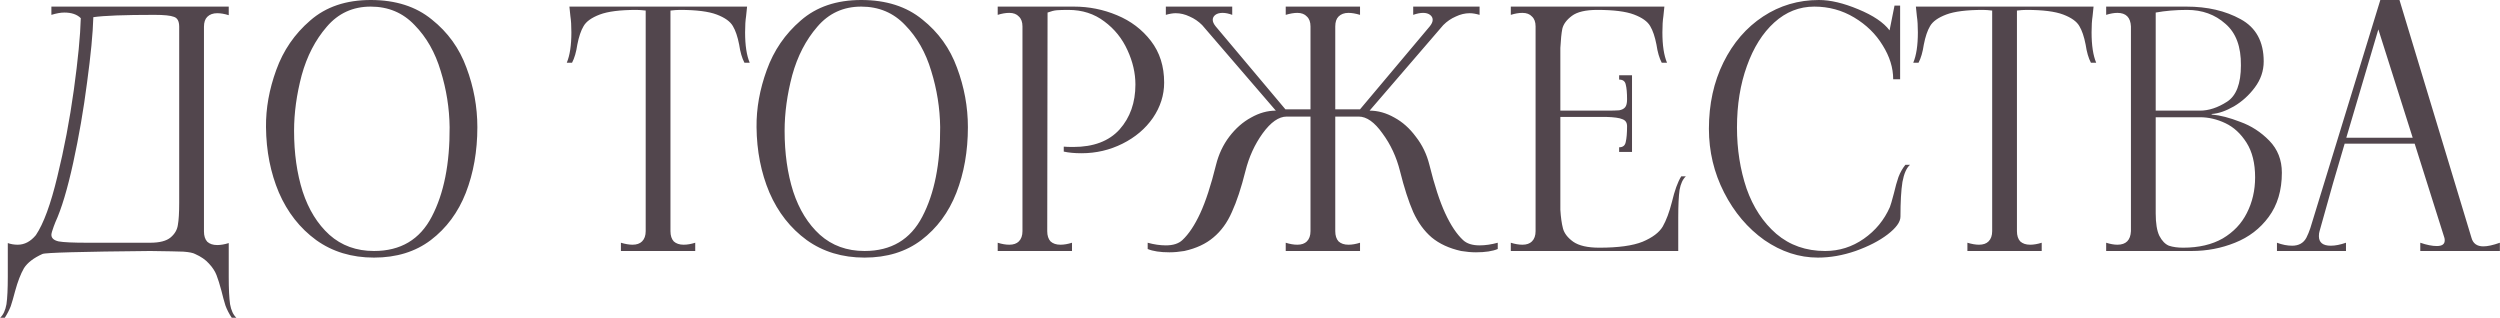 <?xml version="1.0" encoding="UTF-8"?> <svg xmlns="http://www.w3.org/2000/svg" width="3785" height="481" viewBox="0 0 3785 481" fill="none"><path d="M0.303 481C4.969 476.667 8.136 469.833 9.803 460.5C11.136 451.167 11.803 437.333 11.803 419V368C16.469 369.667 21.469 370.5 26.803 370.5C37.136 370.5 46.303 365.667 54.303 356C65.969 338.667 76.803 309.167 86.803 267.5C97.136 225.5 105.469 181.667 111.803 136C118.136 90 121.636 53.833 122.303 27.5C116.636 21.833 108.303 19 97.303 19C91.969 19 85.469 20.167 77.803 22.5V10H346.303V23C339.969 21 334.136 20 328.803 20C322.469 20 317.469 21.833 313.803 25.5C310.469 28.833 308.803 33.833 308.803 40.5V350.5C308.803 357.167 310.469 362.333 313.803 366C317.469 369.333 322.469 371 328.803 371C334.136 371 339.969 370 346.303 368V419C346.303 437.333 346.969 451.167 348.303 460.5C349.969 469.833 353.136 476.667 357.803 481H350.803C346.803 475 343.636 468.833 341.303 462.5C339.303 456.167 337.303 448.833 335.303 440.5C332.636 430.5 330.136 422.5 327.803 416.5C325.469 410.5 321.636 404.667 316.303 399C311.303 393.333 304.303 388.5 295.303 384.5C292.303 382.833 286.469 381.667 277.803 381C269.469 380.667 252.636 380.333 227.303 380C122.969 381 68.636 382.5 64.303 384.5C50.969 390.5 41.636 397.667 36.303 406C31.303 414.667 26.803 426.333 22.803 441C20.469 450 18.303 457.5 16.303 463.5C13.969 469.5 10.969 475.333 7.303 481H0.303ZM227.303 367.5C241.636 367.5 251.969 364.833 258.303 359.5C264.636 354.167 268.303 347.833 269.303 340.5C270.636 333.167 271.303 322 271.303 307V40.5C271.303 32.167 268.636 27.167 263.303 25.5C258.303 23.5 248.469 22.5 233.803 22.5C188.136 22.5 157.303 23.667 141.303 26C140.636 50.333 137.469 83.333 131.803 125C126.469 166.333 119.469 206.833 110.803 246.5C102.136 286.167 93.136 316.167 83.803 336.5L81.303 343C78.969 349.333 77.803 353.5 77.803 355.5C77.803 360.5 81.469 363.833 88.803 365.5C96.136 366.833 110.636 367.5 132.303 367.5H227.303ZM566.225 390C532.558 390 503.391 381.167 478.725 363.5C454.058 345.5 435.225 321.5 422.225 291.5C409.558 261.5 403.058 228.5 402.725 192.5C402.391 164.167 407.558 135.333 418.225 106C428.891 76.333 446.058 51.333 469.725 31C493.391 10.333 523.891 -2.5034e-05 561.225 -2.5034e-05C598.891 -2.5034e-05 629.725 9.833 653.725 29.5C678.058 48.833 695.558 73.167 706.225 102.5C717.225 131.833 722.725 161.833 722.725 192.5C722.725 228.833 716.891 262 705.225 292C693.558 321.667 675.891 345.5 652.225 363.5C628.891 381.167 600.225 390 566.225 390ZM566.225 380C606.558 380 635.725 362.667 653.725 328C672.058 293 681.058 247.833 680.725 192.5C680.391 163.833 675.891 135.5 667.225 107.5C658.891 79.5 645.725 56.333 627.725 38C610.058 19.333 587.891 10 561.225 10C534.225 10 512.058 20.167 494.725 40.5C477.391 60.5 464.725 85 456.725 114C449.058 143 445.225 171 445.225 198C445.225 232 449.558 262.667 458.225 290C467.225 317.333 480.725 339.167 498.725 355.5C517.058 371.833 539.558 380 566.225 380ZM1129.58 24.5C1128.58 30.833 1128.08 39 1128.08 49C1128.08 68.667 1130.41 84 1135.08 95H1127.08C1123.41 88 1120.74 78.833 1119.08 67.5C1116.74 55.5 1113.58 46.167 1109.58 39.5C1105.58 32.5 1097.41 26.667 1085.08 22C1072.74 17.333 1054.24 15 1029.58 15C1025.24 15 1020.41 15.333 1015.08 16V350C1015.08 356.667 1016.74 361.833 1020.08 365.5C1023.74 368.833 1028.74 370.5 1035.08 370.5C1040.41 370.5 1046.24 369.5 1052.58 367.5V380H940.076V367.5C946.743 369.5 952.576 370.5 957.576 370.5C963.91 370.5 968.743 368.833 972.076 365.5C975.743 361.833 977.576 356.667 977.576 350V16C972.243 15.333 967.576 15 963.576 15C938.91 15 920.41 17.333 908.076 22C895.743 26.667 887.576 32.5 883.576 39.5C879.576 46.167 876.41 55.5 874.076 67.5C872.41 78.833 869.743 88 866.076 95H858.076C862.743 84 865.076 68.667 865.076 49C865.076 39 864.576 30.833 863.576 24.5L862.076 10H1131.08L1129.58 24.5ZM1308.9 390C1275.23 390 1246.07 381.167 1221.4 363.5C1196.73 345.5 1177.9 321.5 1164.9 291.5C1152.23 261.5 1145.73 228.5 1145.4 192.5C1145.07 164.167 1150.23 135.333 1160.9 106C1171.57 76.333 1188.73 51.333 1212.4 31C1236.07 10.333 1266.57 -2.5034e-05 1303.9 -2.5034e-05C1341.57 -2.5034e-05 1372.4 9.833 1396.4 29.5C1420.73 48.833 1438.23 73.167 1448.9 102.5C1459.9 131.833 1465.4 161.833 1465.4 192.5C1465.4 228.833 1459.57 262 1447.9 292C1436.23 321.667 1418.57 345.5 1394.9 363.5C1371.57 381.167 1342.9 390 1308.9 390ZM1308.9 380C1349.23 380 1378.4 362.667 1396.4 328C1414.73 293 1423.73 247.833 1423.4 192.5C1423.07 163.833 1418.57 135.5 1409.9 107.5C1401.57 79.5 1388.4 56.333 1370.4 38C1352.73 19.333 1330.57 10 1303.9 10C1276.9 10 1254.73 20.167 1237.4 40.5C1220.07 60.5 1207.4 85 1199.4 114C1191.73 143 1187.9 171 1187.9 198C1187.9 232 1192.23 262.667 1200.9 290C1209.9 317.333 1223.4 339.167 1241.4 355.5C1259.73 371.833 1282.23 380 1308.9 380ZM1510.52 367.5C1516.85 369.5 1522.68 370.5 1528.02 370.5C1534.35 370.5 1539.18 368.833 1542.52 365.5C1546.18 361.833 1548.02 356.667 1548.02 350V40C1548.02 33.333 1546.18 28.333 1542.52 25C1539.18 21.333 1534.35 19.5 1528.02 19.5C1522.68 19.5 1516.85 20.5 1510.52 22.5V10H1586.02L1585.52 350C1585.52 356.667 1587.18 361.833 1590.52 365.5C1594.18 368.833 1599.18 370.5 1605.52 370.5C1610.85 370.5 1616.68 369.5 1623.02 367.5V380H1510.52V367.5ZM1610.52 222C1613.85 222.333 1618.68 222.5 1625.02 222.5C1655.68 222.5 1679.02 213.667 1695.02 196C1711.02 178 1719.02 155.333 1719.02 128C1719.02 110.667 1715.02 93.333 1707.02 76C1699.02 58.333 1687.35 43.833 1672.02 32.5C1656.68 20.833 1638.52 15 1617.52 15C1609.85 15 1604.02 15.167 1600.02 15.5C1596.02 15.833 1591.35 17 1586.02 19V10H1626.02C1648.68 10 1670.35 14.333 1691.02 23C1712.02 31.667 1729.18 44.667 1742.52 62C1755.85 79.333 1762.52 100.333 1762.52 125C1762.52 144 1756.85 161.833 1745.52 178.5C1734.18 194.833 1718.85 207.833 1699.52 217.5C1680.18 227.167 1659.52 232 1637.52 232C1626.85 232 1617.85 231.167 1610.52 229.5V222ZM2215.09 363.5C2220.75 368.833 2229.09 371.5 2240.09 371.5C2248.75 371.5 2257.92 370.167 2267.59 367.5V377C2259.59 380.333 2248.59 382 2234.59 382C2227.59 382 2220.09 381.333 2212.09 380C2194.09 376 2179.25 369.167 2167.59 359.5C2156.25 349.833 2146.92 337 2139.59 321C2132.59 305 2125.92 284.333 2119.59 259C2114.25 237.667 2105.42 218.667 2093.09 202C2081.09 185 2069.09 176.5 2057.09 176.5H2021.59V350C2021.59 356.667 2023.25 361.833 2026.59 365.5C2030.25 368.833 2035.25 370.5 2041.59 370.5C2046.92 370.5 2052.75 369.5 2059.09 367.5V380H1946.59V367.5C1952.92 369.5 1958.75 370.5 1964.09 370.5C1970.42 370.5 1975.25 368.833 1978.59 365.5C1982.25 361.833 1984.09 356.667 1984.09 350V176.5H1948.09C1936.09 176.5 1923.92 185 1911.59 202C1899.59 218.667 1890.92 237.667 1885.59 259C1879.25 284.333 1872.42 305 1865.09 321C1858.09 337 1848.75 349.833 1837.09 359.5C1825.75 369.167 1811.09 376 1793.09 380C1785.09 381.333 1777.59 382 1770.59 382C1756.59 382 1745.59 380.333 1737.59 377V367.5C1747.25 370.167 1756.42 371.5 1765.09 371.5C1776.09 371.5 1784.42 368.833 1790.09 363.5C1799.75 354.5 1808.75 341 1817.09 323C1825.42 305 1833.42 280.5 1841.09 249.5C1845.09 233.5 1851.75 219.333 1861.09 207C1870.75 194.333 1881.75 184.667 1894.09 178C1906.42 171 1918.92 167.5 1931.59 167.5L1820.09 38C1814.42 32.333 1808.09 28 1801.09 25C1794.09 21.667 1787.09 20 1780.09 20C1775.75 20 1770.75 20.833 1765.09 22.5V10H1865.59V22.5C1860.25 20.5 1855.42 19.5 1851.09 19.5C1846.42 19.5 1842.75 20.5 1840.09 22.5C1837.42 24.5 1836.09 27 1836.09 30C1836.09 33 1837.59 36.333 1840.59 40L1946.09 165.5H1984.09V40C1984.09 33.333 1982.25 28.333 1978.59 25C1975.25 21.333 1970.42 19.5 1964.09 19.5C1959.09 19.5 1953.25 20.5 1946.59 22.5V10H2059.09V22.5C2052.42 20.5 2046.59 19.5 2041.59 19.5C2035.25 19.5 2030.25 21.333 2026.59 25C2023.25 28.333 2021.59 33.333 2021.59 40V165.5H2059.09L2164.59 40C2167.59 36.333 2169.09 33 2169.09 30C2169.09 27 2167.75 24.5 2165.09 22.5C2162.42 20.5 2158.92 19.5 2154.59 19.5C2150.25 19.5 2145.25 20.5 2139.59 22.5V10H2240.09V22.5C2234.42 20.833 2229.42 20 2225.09 20C2218.09 20 2211.09 21.667 2204.09 25C2197.09 28 2190.75 32.333 2185.09 38L2073.59 167.5C2086.25 167.5 2098.75 171 2111.09 178C2123.42 184.667 2134.25 194.333 2143.59 207C2153.25 219.333 2160.09 233.5 2164.09 249.5C2171.75 280.5 2179.75 305 2188.09 323C2196.42 341 2205.42 354.5 2215.09 363.5ZM2552.37 267C2547.71 271.333 2544.54 278.167 2542.87 287.5C2541.54 296.833 2540.87 310.667 2540.87 329V380H2287.37V367.5C2293.71 369.5 2299.54 370.5 2304.87 370.5C2311.21 370.5 2316.04 368.833 2319.37 365.5C2323.04 361.833 2324.87 356.667 2324.87 350V40C2324.87 33.333 2323.04 28.333 2319.37 25C2316.04 21.333 2311.21 19.5 2304.87 19.5C2299.54 19.5 2293.71 20.5 2287.37 22.5V10H2519.87L2518.37 24.5C2517.37 30.833 2516.87 39 2516.87 49C2516.87 68.667 2519.21 84 2523.87 95H2515.87C2512.21 88 2509.54 78.833 2507.87 67.5C2505.54 55.5 2502.37 46.167 2498.37 39.5C2494.37 32.5 2486.21 26.667 2473.87 22C2461.54 17.333 2443.04 15 2418.37 15C2400.71 15 2387.87 18 2379.87 24C2371.87 30 2367.04 36.5 2365.37 43.5C2364.04 50.167 2363.04 59.833 2362.37 72.5V167.5H2431.37C2441.04 167.5 2447.71 167.333 2451.37 167C2455.37 166.333 2458.37 164.833 2460.37 162.5C2462.37 160.167 2463.37 156.167 2463.37 150.5C2463.37 140.5 2462.71 133 2461.37 128C2460.37 123 2457.04 120.5 2451.37 120.5V114H2470.87V230H2451.37V223C2457.04 223 2460.37 220.333 2461.37 215C2462.71 209.333 2463.37 201.333 2463.37 191C2463.37 185.667 2461.04 182.167 2456.37 180.5C2452.04 178.5 2443.71 177.333 2431.37 177H2362.37V317.5C2363.04 328.833 2364.37 338.333 2366.37 346C2368.37 353.333 2373.54 360 2381.87 366C2390.54 372 2403.71 375 2421.37 375C2450.04 375 2471.87 372 2486.87 366C2501.87 359.667 2512.04 352 2517.37 343C2522.71 333.667 2527.37 321.167 2531.37 305.5C2535.37 288.5 2540.04 275.667 2545.37 267H2552.37ZM2752.29 390C2723.96 390 2696.96 381.167 2671.29 363.5C2645.96 345.5 2625.63 321.5 2610.29 291.5C2594.96 261.5 2587.29 229.333 2587.29 195C2587.29 157.667 2594.63 124.167 2609.29 94.5C2623.96 64.833 2643.96 41.667 2669.29 25C2694.63 8.333 2722.79 -2.5034e-05 2753.79 -2.5034e-05C2771.13 -2.5034e-05 2790.96 4.667 2813.29 14C2835.96 23.333 2851.79 34 2860.79 46L2868.29 8.5H2876.79V120H2866.29C2866.29 102.667 2860.96 85.5 2850.29 68.5C2839.96 51.5 2825.63 37.5 2807.29 26.5C2788.96 15.5 2768.79 10 2746.79 10C2724.13 10 2703.96 18 2686.29 34C2668.63 50 2654.79 72 2644.79 100C2634.79 127.667 2629.79 158.667 2629.79 193C2629.79 226 2634.63 256.833 2644.29 285.5C2654.29 313.833 2669.29 336.667 2689.29 354C2709.63 371.333 2734.29 380 2763.29 380C2784.63 380 2804.13 373.833 2821.79 361.5C2839.46 349.167 2852.63 333.167 2861.29 313.5C2862.29 311.167 2864.29 304.333 2867.29 293C2869.63 283 2871.96 274.667 2874.29 268C2876.96 261 2880.46 254.833 2884.79 249.5H2891.79C2886.46 254.167 2882.63 262.833 2880.29 275.5C2878.29 288.167 2877.29 305.667 2877.29 328C2877.29 336 2870.79 345 2857.79 355C2845.13 364.667 2828.96 373 2809.29 380C2789.96 386.667 2770.96 390 2752.29 390ZM3168.15 24.5C3167.15 30.833 3166.65 39 3166.65 49C3166.65 68.667 3168.98 84 3173.65 95H3165.65C3161.98 88 3159.32 78.833 3157.65 67.5C3155.32 55.5 3152.15 46.167 3148.15 39.5C3144.15 32.5 3135.98 26.667 3123.65 22C3111.32 17.333 3092.82 15 3068.15 15C3063.82 15 3058.98 15.333 3053.65 16V350C3053.65 356.667 3055.32 361.833 3058.65 365.5C3062.32 368.833 3067.32 370.5 3073.65 370.5C3078.98 370.5 3084.82 369.5 3091.15 367.5V380H2978.65V367.5C2985.32 369.5 2991.15 370.5 2996.15 370.5C3002.48 370.5 3007.32 368.833 3010.65 365.5C3014.32 361.833 3016.15 356.667 3016.15 350V16C3010.82 15.333 3006.15 15 3002.15 15C2977.48 15 2958.98 17.333 2946.65 22C2934.32 26.667 2926.15 32.5 2922.15 39.5C2918.15 46.167 2914.98 55.5 2912.65 67.5C2910.98 78.833 2908.32 88 2904.65 95H2896.65C2901.32 84 2903.65 68.667 2903.65 49C2903.65 39 2903.15 30.833 2902.15 24.5L2900.65 10H3169.65L3168.15 24.5ZM3349.24 173.5C3361.24 174.5 3375.41 178.167 3391.74 184.5C3408.41 190.5 3423.07 200 3435.74 213C3448.41 226 3454.74 242.167 3454.74 261.5C3454.74 288.167 3448.07 310.5 3434.74 328.5C3421.74 346.167 3404.74 359.167 3383.74 367.5C3363.07 375.833 3341.24 380 3318.24 380H3188.74V367.5C3195.07 369.5 3200.74 370.5 3205.74 370.5C3218.74 370.5 3225.57 363.667 3226.24 350V40C3225.57 26.333 3218.74 19.5 3205.74 19.5C3200.74 19.5 3195.07 20.5 3188.74 22.5V10H3310.24C3341.91 10 3369.24 16.333 3392.24 29C3415.57 41.667 3427.24 63 3427.24 93C3427.24 107.333 3422.74 120.5 3413.74 132.5C3405.07 144.167 3394.57 153.667 3382.24 161C3369.91 168 3358.91 171.833 3349.24 172.5C3348.57 172.5 3348.24 172.667 3348.24 173C3348.24 173.333 3348.57 173.5 3349.24 173.5ZM3263.74 167.5H3330.74C3344.07 167.5 3357.74 163 3371.74 154C3385.74 145 3392.74 126.667 3392.74 99C3393.07 70.667 3385.24 49.667 3369.24 36C3353.57 22 3334.24 15 3311.24 15C3294.24 15 3278.41 16.333 3263.74 19V167.5ZM3305.24 375C3328.91 375 3348.91 370.333 3365.24 361C3381.57 351.333 3393.74 338.5 3401.74 322.5C3410.07 306.167 3414.24 288.167 3414.24 268.5C3414.24 247.167 3409.91 229.667 3401.24 216C3392.57 202.333 3381.91 192.5 3369.24 186.5C3356.57 180.5 3343.74 177.5 3330.74 177.5H3263.74V323C3263.74 338 3265.57 349.333 3269.24 357C3273.24 364.667 3278.07 369.667 3283.74 372C3289.74 374 3296.91 375 3305.24 375ZM3741.81 360C3744.15 368.667 3750.15 373 3759.81 373C3766.15 373 3774.48 371.167 3784.81 367.5V380H3664.31V367.5C3673.98 370.833 3682.31 372.5 3689.31 372.5C3697.31 372.5 3701.31 369.667 3701.31 364C3701.31 362.333 3701.15 361 3700.81 360L3655.81 217.5H3549.81C3537.81 257.5 3526.31 297.5 3515.31 337.5L3511.81 350C3511.15 352 3510.81 354.5 3510.81 357.5C3510.81 367.167 3516.81 372 3528.81 372C3535.48 372 3543.15 370.5 3551.81 367.5V380H3447.31V367.5C3455.31 370.5 3462.98 372 3470.31 372C3480.31 372 3487.48 368 3491.81 360C3494.15 355.333 3496.15 350.5 3497.81 345.5L3603.81 -2.5034e-05H3632.81L3741.81 360ZM3552.31 208.5H3652.81L3600.81 44.5L3552.31 208.5Z" fill="#52464D"></path></svg> 